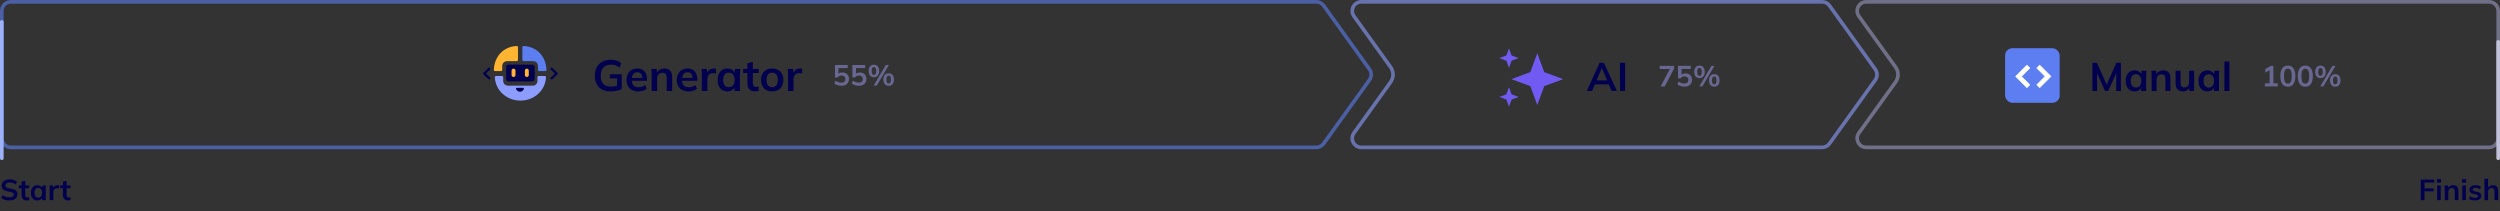 <svg width="1374" height="116" viewBox="0 0 1374 116" fill="none" xmlns="http://www.w3.org/2000/svg">
<rect x="0" y="0" width="1374" height="116" fill="#333333" stroke="none"/>
<path d="M1330.45 110V98.72H1337.89V100.336H1332.52V103.536H1337.52V105.152H1332.52V110H1330.45ZM1339.45 110V101.92H1341.45V110H1339.45ZM1339.34 100.4V98.448H1341.56V100.4H1339.34ZM1343.62 110V103.936C1343.62 103.605 1343.61 103.269 1343.59 102.928C1343.57 102.587 1343.53 102.251 1343.49 101.92H1345.43L1345.59 103.52H1345.4C1345.65 102.955 1346.03 102.523 1346.53 102.224C1347.03 101.915 1347.61 101.76 1348.28 101.76C1349.22 101.76 1349.94 102.027 1350.42 102.56C1350.9 103.093 1351.14 103.925 1351.14 105.056V110H1349.14V105.152C1349.14 104.501 1349.01 104.037 1348.76 103.76C1348.51 103.472 1348.14 103.328 1347.64 103.328C1347.02 103.328 1346.53 103.52 1346.16 103.904C1345.8 104.288 1345.62 104.8 1345.62 105.44V110H1343.62ZM1353.26 110V101.92H1355.26V110H1353.26ZM1353.15 100.4V98.448H1355.37V100.4H1353.15ZM1360.31 110.16C1359.62 110.16 1358.98 110.08 1358.39 109.92C1357.82 109.749 1357.33 109.515 1356.94 109.216L1357.5 107.872C1357.9 108.149 1358.35 108.363 1358.84 108.512C1359.33 108.661 1359.83 108.736 1360.33 108.736C1360.86 108.736 1361.26 108.645 1361.51 108.464C1361.78 108.283 1361.91 108.037 1361.91 107.728C1361.91 107.483 1361.83 107.291 1361.66 107.152C1361.5 107.003 1361.23 106.891 1360.87 106.816L1359.27 106.512C1358.59 106.363 1358.07 106.107 1357.7 105.744C1357.35 105.381 1357.18 104.907 1357.18 104.32C1357.18 103.819 1357.31 103.376 1357.58 102.992C1357.85 102.608 1358.24 102.309 1358.74 102.096C1359.26 101.872 1359.85 101.76 1360.54 101.76C1361.13 101.76 1361.69 101.84 1362.22 102C1362.75 102.16 1363.2 102.4 1363.56 102.72L1362.98 104.016C1362.65 103.749 1362.27 103.541 1361.85 103.392C1361.42 103.243 1361.01 103.168 1360.6 103.168C1360.05 103.168 1359.64 103.269 1359.38 103.472C1359.13 103.664 1359 103.915 1359 104.224C1359 104.459 1359.07 104.656 1359.22 104.816C1359.38 104.965 1359.63 105.077 1359.96 105.152L1361.56 105.456C1362.27 105.595 1362.81 105.84 1363.18 106.192C1363.55 106.533 1363.74 107.003 1363.74 107.6C1363.74 108.133 1363.59 108.592 1363.3 108.976C1363.02 109.36 1362.62 109.653 1362.1 109.856C1361.59 110.059 1360.99 110.16 1360.31 110.16ZM1365.45 110V98.224H1367.45V103.536H1367.22C1367.47 102.96 1367.85 102.523 1368.36 102.224C1368.87 101.915 1369.46 101.76 1370.12 101.76C1371.08 101.76 1371.79 102.032 1372.26 102.576C1372.73 103.109 1372.97 103.925 1372.97 105.024V110H1370.97V105.12C1370.97 104.491 1370.84 104.037 1370.6 103.76C1370.36 103.472 1369.99 103.328 1369.46 103.328C1368.86 103.328 1368.36 103.52 1367.99 103.904C1367.63 104.277 1367.45 104.779 1367.45 105.408V110H1365.45Z" fill="#02004E"/>
<path d="M5.184 110.16C4.277 110.16 3.44 110.048 2.672 109.824C1.915 109.589 1.264 109.269 0.72 108.864L1.36 107.248C1.723 107.504 2.101 107.723 2.496 107.904C2.891 108.075 3.312 108.208 3.76 108.304C4.208 108.389 4.683 108.432 5.184 108.432C6.027 108.432 6.635 108.293 7.008 108.016C7.381 107.739 7.568 107.376 7.568 106.928C7.568 106.533 7.44 106.235 7.184 106.032C6.928 105.819 6.469 105.643 5.808 105.504L4 105.136C2.965 104.923 2.192 104.565 1.68 104.064C1.168 103.563 0.912 102.891 0.912 102.048C0.912 101.344 1.099 100.731 1.472 100.208C1.845 99.685 2.368 99.28 3.04 98.992C3.712 98.704 4.496 98.56 5.392 98.56C6.192 98.56 6.933 98.677 7.616 98.912C8.299 99.136 8.869 99.461 9.328 99.888L8.688 101.424C8.229 101.04 7.728 100.757 7.184 100.576C6.64 100.384 6.032 100.288 5.36 100.288C4.603 100.288 4.011 100.437 3.584 100.736C3.168 101.024 2.96 101.424 2.96 101.936C2.96 102.331 3.088 102.645 3.344 102.88C3.611 103.115 4.059 103.296 4.688 103.424L6.48 103.776C7.547 103.989 8.336 104.341 8.848 104.832C9.36 105.312 9.616 105.963 9.616 106.784C9.616 107.456 9.435 108.048 9.072 108.56C8.709 109.061 8.197 109.456 7.536 109.744C6.875 110.021 6.091 110.16 5.184 110.16ZM14.778 110.16C13.818 110.16 13.093 109.909 12.602 109.408C12.112 108.907 11.866 108.155 11.866 107.152V103.424H10.314V101.92H11.866V99.856L13.866 99.344V101.92H16.026V103.424H13.866V107.024C13.866 107.579 13.973 107.968 14.186 108.192C14.4 108.416 14.693 108.528 15.066 108.528C15.269 108.528 15.44 108.512 15.578 108.48C15.728 108.448 15.872 108.405 16.01 108.352V109.936C15.829 110.011 15.626 110.064 15.402 110.096C15.189 110.139 14.981 110.16 14.778 110.16ZM20.505 110.16C19.801 110.16 19.182 109.995 18.649 109.664C18.116 109.323 17.7 108.837 17.401 108.208C17.102 107.579 16.953 106.827 16.953 105.952C16.953 105.077 17.102 104.331 17.401 103.712C17.7 103.083 18.116 102.603 18.649 102.272C19.182 101.931 19.801 101.76 20.505 101.76C21.188 101.76 21.785 101.931 22.297 102.272C22.82 102.603 23.166 103.051 23.337 103.616H23.161L23.337 101.92H25.257C25.225 102.251 25.193 102.587 25.161 102.928C25.14 103.269 25.129 103.605 25.129 103.936V110H23.145L23.129 108.336H23.321C23.15 108.891 22.803 109.333 22.281 109.664C21.758 109.995 21.166 110.16 20.505 110.16ZM21.065 108.624C21.694 108.624 22.201 108.405 22.585 107.968C22.969 107.52 23.161 106.848 23.161 105.952C23.161 105.056 22.969 104.389 22.585 103.952C22.201 103.515 21.694 103.296 21.065 103.296C20.436 103.296 19.929 103.515 19.545 103.952C19.161 104.389 18.969 105.056 18.969 105.952C18.969 106.848 19.155 107.52 19.529 107.968C19.913 108.405 20.425 108.624 21.065 108.624ZM27.291 110V103.984C27.291 103.643 27.28 103.296 27.259 102.944C27.248 102.592 27.221 102.251 27.179 101.92H29.115L29.339 104.128H29.019C29.125 103.595 29.301 103.152 29.547 102.8C29.803 102.448 30.112 102.187 30.475 102.016C30.837 101.845 31.232 101.76 31.659 101.76C31.851 101.76 32.005 101.771 32.123 101.792C32.24 101.803 32.357 101.829 32.475 101.872L32.459 103.632C32.256 103.547 32.08 103.493 31.931 103.472C31.792 103.451 31.616 103.44 31.403 103.44C30.944 103.44 30.555 103.536 30.235 103.728C29.925 103.92 29.691 104.187 29.531 104.528C29.381 104.869 29.307 105.259 29.307 105.696V110H27.291ZM37.497 110.16C36.537 110.16 35.812 109.909 35.321 109.408C34.831 108.907 34.585 108.155 34.585 107.152V103.424H33.033V101.92H34.585V99.856L36.585 99.344V101.92H38.745V103.424H36.585V107.024C36.585 107.579 36.692 107.968 36.905 108.192C37.118 108.416 37.412 108.528 37.785 108.528C37.988 108.528 38.158 108.512 38.297 108.48C38.447 108.448 38.59 108.405 38.729 108.352V109.936C38.548 110.011 38.345 110.064 38.121 110.096C37.908 110.139 37.7 110.16 37.497 110.16Z" fill="#02004E"/>
<path d="M1 6C1 3.239 3.239 1 6 1H723.425C725.034 1 726.544 1.774 727.484 3.08L740.438 21.084L752.667 38.08C753.922 39.824 753.922 42.176 752.667 43.92L727.484 78.92C726.544 80.226 725.034 81 723.425 81H6C3.239 81 1 78.761 1 76V6Z" stroke="#5C7EF1" stroke-opacity="0.6" stroke-width="2"/>
<g clip-path="url(#clip0_11374_4873)">
<g clip-path="url(#clip1_11374_4873)">
<g clip-path="url(#clip2_11374_4873)">
<path fill-rule="evenodd" clip-rule="evenodd" d="M269.341 43.469C269.602 43.22 269.602 42.816 269.341 42.567L267.09 40.413L269.341 38.258C269.602 38.009 269.602 37.605 269.341 37.356C269.081 37.107 268.659 37.107 268.398 37.356L265.676 39.962C265.415 40.211 265.415 40.615 265.676 40.864L268.398 43.469C268.659 43.719 269.081 43.719 269.341 43.469Z" fill="#02004E"/>
<path fill-rule="evenodd" clip-rule="evenodd" d="M302.721 43.469C302.46 43.22 302.46 42.816 302.721 42.567L304.972 40.413L302.721 38.258C302.46 38.009 302.46 37.605 302.721 37.356C302.981 37.107 303.403 37.107 303.664 37.356L306.386 39.962C306.647 40.211 306.647 40.615 306.386 40.864L303.664 43.469C303.403 43.719 302.981 43.719 302.721 43.469Z" fill="#02004E"/>
<path d="M286.022 55.283C293.575 55.283 299.738 49.768 300.082 42.417C300.099 42.059 299.803 41.768 299.44 41.768H297.742H296.044C295.681 41.768 295.387 42.058 295.387 42.416V44.579C295.387 45.952 294.259 47.066 292.868 47.066H279.176C277.724 47.066 276.547 45.904 276.547 44.471V42.416C276.547 42.058 276.253 41.768 275.89 41.768H274.274H272.604C272.241 41.768 271.945 42.059 271.962 42.417C272.305 49.768 278.469 55.283 286.022 55.283Z" fill="#8C9DFF"/>
<path d="M284.673 25.93V32.941C284.673 33.31 284.379 33.611 284.016 33.611H278.645C277.193 33.611 276.015 34.806 276.015 36.282V38.396C276.015 38.765 275.721 39.064 275.357 39.064H273.713H272.069C271.706 39.064 271.41 38.764 271.424 38.395C271.709 30.881 276.8 25.582 284.015 25.278C284.378 25.263 284.673 25.562 284.673 25.93Z" fill="#ffb531"/>
<path d="M287.105 25.93V32.941C287.105 33.31 287.397 33.611 287.758 33.611H293.085C294.504 33.611 295.663 34.773 295.693 36.226V38.396C295.693 38.765 295.985 39.064 296.345 39.064H298.03H299.715C300.075 39.064 300.369 38.764 300.355 38.395C300.067 30.881 294.92 25.582 287.758 25.278C287.398 25.263 287.105 25.562 287.105 25.93Z" fill="#5C7EF1"/>
<path d="M278.186 36.86C278.186 36.135 278.771 35.547 279.492 35.547H292.562C293.284 35.547 293.869 36.135 293.869 36.86V43.425C293.869 44.15 293.284 44.737 292.562 44.737H279.492C278.771 44.737 278.186 44.15 278.186 43.425V36.86Z" fill="#02004E"/>
<path d="M282.244 42.309C281.646 42.309 281.162 41.832 281.162 41.244V38.778C281.162 38.19 281.646 37.714 282.244 37.714C282.841 37.714 283.325 38.19 283.325 38.778V41.244C283.325 41.832 282.841 42.309 282.244 42.309Z" fill="#ffb531"/>
<path d="M283.596 48.768C283.596 48.172 284.056 48.257 284.623 48.257H287.003C287.57 48.257 287.922 48.172 287.922 48.768C287.922 49.364 287.003 50.415 285.759 50.415C284.623 50.415 283.596 49.364 283.596 48.768Z" fill="#02004E"/>
<path d="M289.545 42.309C288.947 42.309 288.463 41.832 288.463 41.244V38.778C288.463 38.19 288.947 37.714 289.545 37.714C290.142 37.714 290.626 38.19 290.626 38.778V41.244C290.626 41.832 290.142 42.309 289.545 42.309Z" fill="#ffb531"/>
</g>
</g>
</g>
<path d="M335.636 50.24C333.732 50.24 332.132 49.888 330.836 49.184C329.54 48.48 328.564 47.48 327.908 46.184C327.252 44.888 326.924 43.352 326.924 41.576C326.924 39.784 327.276 38.24 327.98 36.944C328.684 35.632 329.692 34.624 331.004 33.92C332.332 33.2 333.924 32.84 335.78 32.84C337.012 32.84 338.092 33.008 339.02 33.344C339.948 33.664 340.764 34.136 341.468 34.76L340.436 37.16C339.924 36.76 339.436 36.44 338.972 36.2C338.508 35.96 338.028 35.792 337.532 35.696C337.036 35.584 336.46 35.528 335.804 35.528C333.948 35.528 332.54 36.056 331.58 37.112C330.636 38.152 330.164 39.648 330.164 41.6C330.164 43.552 330.612 45.04 331.508 46.064C332.42 47.088 333.844 47.6 335.78 47.6C336.436 47.6 337.092 47.536 337.748 47.408C338.42 47.28 339.076 47.096 339.716 46.856L339.14 48.152V43.088H335.18V40.832H341.708V48.968C340.924 49.368 339.988 49.68 338.9 49.904C337.812 50.128 336.724 50.24 335.636 50.24ZM350.857 50.24C348.825 50.24 347.233 49.68 346.081 48.56C344.929 47.44 344.353 45.904 344.353 43.952C344.353 42.688 344.601 41.584 345.097 40.64C345.593 39.696 346.281 38.96 347.161 38.432C348.057 37.904 349.097 37.64 350.281 37.64C351.449 37.64 352.425 37.888 353.209 38.384C353.993 38.88 354.585 39.576 354.985 40.472C355.401 41.368 355.609 42.416 355.609 43.616V44.408H346.777V42.824H353.473L353.065 43.16C353.065 42.04 352.825 41.184 352.345 40.592C351.881 40 351.201 39.704 350.305 39.704C349.313 39.704 348.545 40.056 348.001 40.76C347.473 41.464 347.209 42.448 347.209 43.712V44.024C347.209 45.336 347.529 46.32 348.169 46.976C348.825 47.616 349.745 47.936 350.929 47.936C351.617 47.936 352.257 47.848 352.849 47.672C353.457 47.48 354.033 47.176 354.577 46.76L355.465 48.776C354.889 49.24 354.201 49.6 353.401 49.856C352.601 50.112 351.753 50.24 350.857 50.24ZM358.15 50V40.904C358.15 40.408 358.134 39.904 358.102 39.392C358.07 38.88 358.022 38.376 357.958 37.88H360.862L361.102 40.28H360.814C361.198 39.432 361.766 38.784 362.518 38.336C363.27 37.872 364.142 37.64 365.134 37.64C366.558 37.64 367.63 38.04 368.35 38.84C369.07 39.64 369.43 40.888 369.43 42.584V50H366.43V42.728C366.43 41.752 366.238 41.056 365.854 40.64C365.486 40.208 364.926 39.992 364.174 39.992C363.246 39.992 362.51 40.28 361.966 40.856C361.422 41.432 361.15 42.2 361.15 43.16V50H358.15ZM378.467 50.24C376.435 50.24 374.843 49.68 373.691 48.56C372.539 47.44 371.963 45.904 371.963 43.952C371.963 42.688 372.211 41.584 372.707 40.64C373.203 39.696 373.891 38.96 374.771 38.432C375.667 37.904 376.707 37.64 377.891 37.64C379.059 37.64 380.035 37.888 380.819 38.384C381.603 38.88 382.195 39.576 382.595 40.472C383.011 41.368 383.219 42.416 383.219 43.616V44.408H374.387V42.824H381.083L380.675 43.16C380.675 42.04 380.435 41.184 379.955 40.592C379.491 40 378.811 39.704 377.915 39.704C376.923 39.704 376.155 40.056 375.611 40.76C375.083 41.464 374.819 42.448 374.819 43.712V44.024C374.819 45.336 375.139 46.32 375.779 46.976C376.435 47.616 377.355 47.936 378.539 47.936C379.227 47.936 379.867 47.848 380.459 47.672C381.067 47.48 381.643 47.176 382.187 46.76L383.075 48.776C382.499 49.24 381.811 49.6 381.011 49.856C380.211 50.112 379.363 50.24 378.467 50.24ZM385.735 50V40.976C385.735 40.464 385.719 39.944 385.687 39.416C385.671 38.888 385.631 38.376 385.567 37.88H388.471L388.807 41.192H388.327C388.487 40.392 388.751 39.728 389.119 39.2C389.503 38.672 389.967 38.28 390.511 38.024C391.055 37.768 391.647 37.64 392.287 37.64C392.575 37.64 392.807 37.656 392.983 37.688C393.159 37.704 393.335 37.744 393.511 37.808L393.487 40.448C393.183 40.32 392.919 40.24 392.695 40.208C392.487 40.176 392.223 40.16 391.903 40.16C391.215 40.16 390.631 40.304 390.151 40.592C389.687 40.88 389.335 41.28 389.095 41.792C388.871 42.304 388.759 42.888 388.759 43.544V50H385.735ZM399.744 50.24C398.688 50.24 397.76 49.992 396.96 49.496C396.16 48.984 395.536 48.256 395.088 47.312C394.64 46.368 394.416 45.24 394.416 43.928C394.416 42.616 394.64 41.496 395.088 40.568C395.536 39.624 396.16 38.904 396.96 38.408C397.76 37.896 398.688 37.64 399.744 37.64C400.768 37.64 401.664 37.896 402.432 38.408C403.216 38.904 403.736 39.576 403.992 40.424H403.728L403.992 37.88H406.872C406.824 38.376 406.776 38.88 406.728 39.392C406.696 39.904 406.68 40.408 406.68 40.904V50H403.704L403.68 47.504H403.968C403.712 48.336 403.192 49 402.408 49.496C401.624 49.992 400.736 50.24 399.744 50.24ZM400.584 47.936C401.528 47.936 402.288 47.608 402.864 46.952C403.44 46.28 403.728 45.272 403.728 43.928C403.728 42.584 403.44 41.584 402.864 40.928C402.288 40.272 401.528 39.944 400.584 39.944C399.64 39.944 398.88 40.272 398.304 40.928C397.728 41.584 397.44 42.584 397.44 43.928C397.44 45.272 397.72 46.28 398.28 46.952C398.856 47.608 399.624 47.936 400.584 47.936ZM415.13 50.24C413.69 50.24 412.602 49.864 411.866 49.112C411.13 48.36 410.762 47.232 410.762 45.728V40.136H408.434V37.88H410.762V34.784L413.762 34.016V37.88H417.002V40.136H413.762V45.536C413.762 46.368 413.922 46.952 414.242 47.288C414.562 47.624 415.002 47.792 415.562 47.792C415.866 47.792 416.122 47.768 416.33 47.72C416.554 47.672 416.77 47.608 416.978 47.528V49.904C416.706 50.016 416.402 50.096 416.066 50.144C415.746 50.208 415.434 50.24 415.13 50.24ZM424.395 50.24C423.147 50.24 422.067 49.984 421.155 49.472C420.243 48.96 419.531 48.232 419.019 47.288C418.523 46.344 418.275 45.224 418.275 43.928C418.275 42.632 418.523 41.52 419.019 40.592C419.531 39.648 420.243 38.92 421.155 38.408C422.067 37.896 423.147 37.64 424.395 37.64C425.643 37.64 426.723 37.896 427.635 38.408C428.563 38.92 429.275 39.648 429.771 40.592C430.283 41.52 430.539 42.632 430.539 43.928C430.539 45.224 430.283 46.344 429.771 47.288C429.275 48.232 428.563 48.96 427.635 49.472C426.723 49.984 425.643 50.24 424.395 50.24ZM424.395 47.936C425.339 47.936 426.091 47.608 426.651 46.952C427.211 46.28 427.491 45.272 427.491 43.928C427.491 42.584 427.211 41.584 426.651 40.928C426.091 40.272 425.339 39.944 424.395 39.944C423.451 39.944 422.699 40.272 422.139 40.928C421.579 41.584 421.299 42.584 421.299 43.928C421.299 45.272 421.579 46.28 422.139 46.952C422.699 47.608 423.451 47.936 424.395 47.936ZM433.102 50V40.976C433.102 40.464 433.086 39.944 433.054 39.416C433.038 38.888 432.998 38.376 432.934 37.88H435.838L436.174 41.192H435.694C435.854 40.392 436.118 39.728 436.486 39.2C436.87 38.672 437.334 38.28 437.878 38.024C438.422 37.768 439.014 37.64 439.654 37.64C439.942 37.64 440.174 37.656 440.35 37.688C440.526 37.704 440.702 37.744 440.878 37.808L440.854 40.448C440.55 40.32 440.286 40.24 440.062 40.208C439.854 40.176 439.59 40.16 439.27 40.16C438.582 40.16 437.998 40.304 437.518 40.592C437.054 40.88 436.702 41.28 436.462 41.792C436.238 42.304 436.126 42.888 436.126 43.544V50H433.102Z" fill="#02004E"/>
<path d="M462.444 47.16C461.954 47.16 461.463 47.107 460.972 47C460.492 46.893 460.039 46.744 459.612 46.552C459.196 46.36 458.839 46.131 458.54 45.864L459.212 44.312C459.714 44.685 460.226 44.968 460.748 45.16C461.282 45.341 461.836 45.432 462.412 45.432C463.106 45.432 463.644 45.261 464.028 44.92C464.423 44.568 464.62 44.099 464.62 43.512C464.62 42.915 464.434 42.435 464.06 42.072C463.687 41.699 463.175 41.512 462.524 41.512C462.066 41.512 461.644 41.603 461.26 41.784C460.887 41.955 460.551 42.221 460.252 42.584H458.892V35.72H465.9V37.416H460.844V41H460.348C460.626 40.627 460.994 40.339 461.452 40.136C461.922 39.933 462.444 39.832 463.02 39.832C463.746 39.832 464.375 39.981 464.908 40.28C465.442 40.579 465.858 41 466.156 41.544C466.455 42.077 466.604 42.707 466.604 43.432C466.604 44.168 466.434 44.819 466.092 45.384C465.762 45.939 465.282 46.376 464.652 46.696C464.034 47.005 463.298 47.16 462.444 47.16ZM472.038 47.16C471.548 47.16 471.057 47.107 470.566 47C470.086 46.893 469.633 46.744 469.206 46.552C468.79 46.36 468.433 46.131 468.134 45.864L468.806 44.312C469.308 44.685 469.82 44.968 470.342 45.16C470.876 45.341 471.43 45.432 472.006 45.432C472.7 45.432 473.238 45.261 473.622 44.92C474.017 44.568 474.214 44.099 474.214 43.512C474.214 42.915 474.028 42.435 473.654 42.072C473.281 41.699 472.769 41.512 472.118 41.512C471.66 41.512 471.238 41.603 470.854 41.784C470.481 41.955 470.145 42.221 469.846 42.584H468.486V35.72H475.494V37.416H470.438V41H469.942C470.22 40.627 470.588 40.339 471.046 40.136C471.516 39.933 472.038 39.832 472.614 39.832C473.34 39.832 473.969 39.981 474.502 40.28C475.036 40.579 475.452 41 475.75 41.544C476.049 42.077 476.198 42.707 476.198 43.432C476.198 44.168 476.028 44.819 475.686 45.384C475.356 45.939 474.876 46.376 474.246 46.696C473.628 47.005 472.892 47.16 472.038 47.16ZM481.888 47H480.176L486.832 35.72H488.544L481.888 47ZM480.304 42.456C479.397 42.456 478.688 42.147 478.176 41.528C477.664 40.909 477.408 40.067 477.408 39C477.408 37.923 477.664 37.08 478.176 36.472C478.699 35.864 479.408 35.56 480.304 35.56C481.211 35.56 481.92 35.869 482.432 36.488C482.944 37.107 483.2 37.944 483.2 39C483.2 40.067 482.944 40.909 482.432 41.528C481.92 42.147 481.211 42.456 480.304 42.456ZM480.304 41.176C480.699 41.176 481.003 41 481.216 40.648C481.44 40.296 481.552 39.747 481.552 39C481.552 38.243 481.44 37.699 481.216 37.368C481.003 37.027 480.699 36.856 480.304 36.856C479.909 36.856 479.6 37.021 479.376 37.352C479.163 37.683 479.056 38.232 479.056 39C479.056 39.768 479.163 40.323 479.376 40.664C479.6 41.005 479.909 41.176 480.304 41.176ZM488.416 47.16C487.509 47.16 486.8 46.851 486.288 46.232C485.776 45.603 485.52 44.755 485.52 43.688C485.52 42.611 485.776 41.773 486.288 41.176C486.811 40.568 487.52 40.264 488.416 40.264C489.323 40.264 490.032 40.573 490.544 41.192C491.056 41.8 491.312 42.632 491.312 43.688C491.312 44.755 491.056 45.603 490.544 46.232C490.032 46.851 489.323 47.16 488.416 47.16ZM488.416 45.864C488.811 45.864 489.115 45.693 489.328 45.352C489.552 45 489.664 44.445 489.664 43.688C489.664 42.931 489.552 42.387 489.328 42.056C489.115 41.715 488.811 41.544 488.416 41.544C488.021 41.544 487.712 41.715 487.488 42.056C487.275 42.387 487.168 42.931 487.168 43.688C487.168 44.456 487.275 45.011 487.488 45.352C487.712 45.693 488.021 45.864 488.416 45.864Z" fill="#686791"/>
<path d="M744.15 8.92C741.77 5.613 744.134 1 748.209 1H1001.43C1003.03 1 1004.54 1.774 1005.48 3.08L1030.67 38.08C1031.92 39.824 1031.92 42.176 1030.67 43.92L1005.48 78.92C1004.54 80.226 1003.03 81 1001.43 81H748.209C744.134 81 741.77 76.387 744.15 73.08L764.29 45.088C766.048 42.646 766.048 39.354 764.29 36.912L744.15 8.92Z" stroke="#8C9DFF" stroke-opacity="0.6" stroke-width="2"/>
<path d="M829.333 47.932L830.774 51.825L834.667 53.266L830.774 54.706L829.333 58.599L827.893 54.706L824 53.266L827.893 51.825L829.333 47.932Z" fill="#715AF2"/>
<path d="M829.333 26.599L830.774 30.492L834.667 31.933L830.774 33.373L829.333 37.266L827.893 33.373L824 31.933L827.893 30.492L829.333 26.599Z" fill="#715AF2"/>
<path d="M844.89 29.266L848.731 39.647L859.112 43.488L848.731 47.329L844.89 57.71L841.049 47.329L830.668 43.488L841.049 39.647L844.89 29.266Z" fill="#715AF2"/>
<path d="M872.124 49.984L879.142 34.474H881.518L888.624 49.984H885.742L883.85 45.628L884.994 46.398H875.688L876.876 45.628L874.984 49.984H872.124ZM880.308 37.51L877.206 44.858L876.634 44.176H884.026L883.564 44.858L880.396 37.51H880.308ZM890.34 49.984V34.474H893.178V49.984H890.34Z" fill="#02004E"/>
<path d="M912.681 47.484L918.153 37.212V37.932H912.169V36.204H920.057V37.74L914.937 47.484H912.681ZM925.778 47.644C925.288 47.644 924.797 47.591 924.306 47.484C923.826 47.377 923.373 47.228 922.946 47.036C922.53 46.844 922.173 46.615 921.874 46.348L922.546 44.796C923.048 45.169 923.56 45.452 924.082 45.644C924.616 45.825 925.17 45.916 925.746 45.916C926.44 45.916 926.978 45.745 927.362 45.404C927.757 45.052 927.954 44.583 927.954 43.996C927.954 43.399 927.768 42.919 927.394 42.556C927.021 42.183 926.509 41.996 925.858 41.996C925.4 41.996 924.978 42.087 924.594 42.268C924.221 42.439 923.885 42.705 923.586 43.068H922.226V36.204H929.234V37.9H924.178V41.484H923.682C923.96 41.111 924.328 40.823 924.786 40.62C925.256 40.417 925.778 40.316 926.354 40.316C927.08 40.316 927.709 40.465 928.242 40.764C928.776 41.063 929.192 41.484 929.49 42.028C929.789 42.561 929.938 43.191 929.938 43.916C929.938 44.652 929.768 45.303 929.426 45.868C929.096 46.423 928.616 46.86 927.986 47.18C927.368 47.489 926.632 47.644 925.778 47.644ZM935.628 47.484H933.916L940.572 36.204H942.284L935.628 47.484ZM934.044 42.94C933.138 42.94 932.428 42.631 931.916 42.012C931.404 41.393 931.148 40.551 931.148 39.484C931.148 38.407 931.404 37.564 931.916 36.956C932.439 36.348 933.148 36.044 934.044 36.044C934.951 36.044 935.66 36.353 936.172 36.972C936.684 37.591 936.94 38.428 936.94 39.484C936.94 40.551 936.684 41.393 936.172 42.012C935.66 42.631 934.951 42.94 934.044 42.94ZM934.044 41.66C934.439 41.66 934.743 41.484 934.956 41.132C935.18 40.78 935.292 40.231 935.292 39.484C935.292 38.727 935.18 38.183 934.956 37.852C934.743 37.511 934.439 37.34 934.044 37.34C933.65 37.34 933.34 37.505 933.116 37.836C932.903 38.167 932.796 38.716 932.796 39.484C932.796 40.252 932.903 40.807 933.116 41.148C933.34 41.489 933.65 41.66 934.044 41.66ZM942.156 47.644C941.25 47.644 940.54 47.335 940.028 46.716C939.516 46.087 939.26 45.239 939.26 44.172C939.26 43.095 939.516 42.257 940.028 41.66C940.551 41.052 941.26 40.748 942.156 40.748C943.063 40.748 943.772 41.057 944.284 41.676C944.796 42.284 945.052 43.116 945.052 44.172C945.052 45.239 944.796 46.087 944.284 46.716C943.772 47.335 943.063 47.644 942.156 47.644ZM942.156 46.348C942.551 46.348 942.855 46.177 943.068 45.836C943.292 45.484 943.404 44.929 943.404 44.172C943.404 43.415 943.292 42.871 943.068 42.54C942.855 42.199 942.551 42.028 942.156 42.028C941.762 42.028 941.452 42.199 941.228 42.54C941.015 42.871 940.908 43.415 940.908 44.172C940.908 44.94 941.015 45.495 941.228 45.836C941.452 46.177 941.762 46.348 942.156 46.348Z" fill="#686791"/>
<path d="M1373 6V41V76C1373 78.761 1370.76 81 1368 81H1282.39H1025.72C1021.64 81 1019.28 76.384 1021.66 73.077L1041.83 45.092C1043.59 42.648 1043.59 39.352 1041.83 36.908L1021.66 8.923C1019.28 5.616 1021.64 1 1025.72 1H1282.39H1368C1370.76 1 1373 3.239 1373 6Z" stroke="#9998C2" stroke-opacity="0.6" stroke-width="2"/>
<rect x="1102" y="26.5" width="30" height="30" rx="4" fill="#5C7EF1"/>
<path d="M1115.51 46.706L1115.61 46.6L1115.51 46.494L1111.01 42L1115.51 37.506L1115.61 37.4L1115.51 37.294L1114.11 35.894L1114 35.788L1113.89 35.894L1107.89 41.894L1107.79 42L1107.89 42.106L1113.89 48.106L1114 48.212L1114.11 48.106L1115.51 46.706ZM1119.49 46.494L1119.39 46.6L1119.49 46.706L1120.89 48.106L1121 48.212L1121.11 48.106L1127.11 42.106L1127.21 42L1127.11 41.894L1121.11 35.894L1121 35.788L1120.89 35.894L1119.49 37.294L1119.39 37.4L1119.49 37.506L1123.99 42L1119.49 46.494Z" fill="white" stroke="white" stroke-width="0.3"/>
<path d="M1149.98 50V34.49H1152.46L1158.16 47.316H1157.48L1163.18 34.49H1165.64V50H1163.07V38.494H1163.86L1158.64 50H1156.95L1151.74 38.494H1152.55V50H1149.98ZM1173.17 50.22C1172.2 50.22 1171.35 49.993 1170.61 49.538C1169.88 49.069 1169.31 48.401 1168.9 47.536C1168.49 46.671 1168.28 45.637 1168.28 44.434C1168.28 43.231 1168.49 42.205 1168.9 41.354C1169.31 40.489 1169.88 39.829 1170.61 39.374C1171.35 38.905 1172.2 38.67 1173.17 38.67C1174.1 38.67 1174.93 38.905 1175.63 39.374C1176.35 39.829 1176.83 40.445 1177.06 41.222H1176.82L1177.06 38.89H1179.7C1179.66 39.345 1179.61 39.807 1179.57 40.276C1179.54 40.745 1179.52 41.207 1179.52 41.662V50H1176.8L1176.77 47.712H1177.04C1176.8 48.475 1176.33 49.083 1175.61 49.538C1174.89 49.993 1174.08 50.22 1173.17 50.22ZM1173.94 48.108C1174.8 48.108 1175.5 47.807 1176.03 47.206C1176.55 46.59 1176.82 45.666 1176.82 44.434C1176.82 43.202 1176.55 42.285 1176.03 41.684C1175.5 41.083 1174.8 40.782 1173.94 40.782C1173.07 40.782 1172.37 41.083 1171.85 41.684C1171.32 42.285 1171.05 43.202 1171.05 44.434C1171.05 45.666 1171.31 46.59 1171.82 47.206C1172.35 47.807 1173.06 48.108 1173.94 48.108ZM1182.52 50V41.662C1182.52 41.207 1182.5 40.745 1182.47 40.276C1182.45 39.807 1182.4 39.345 1182.34 38.89H1185L1185.22 41.09H1184.96C1185.31 40.313 1185.83 39.719 1186.52 39.308C1187.21 38.883 1188.01 38.67 1188.92 38.67C1190.23 38.67 1191.21 39.037 1191.87 39.77C1192.53 40.503 1192.86 41.647 1192.86 43.202V50H1190.11V43.334C1190.11 42.439 1189.93 41.801 1189.58 41.42C1189.24 41.024 1188.73 40.826 1188.04 40.826C1187.19 40.826 1186.52 41.09 1186.02 41.618C1185.52 42.146 1185.27 42.85 1185.27 43.73V50H1182.52ZM1199.78 50.22C1198.41 50.22 1197.39 49.846 1196.72 49.098C1196.05 48.35 1195.71 47.206 1195.71 45.666V38.89H1198.46V45.644C1198.46 46.465 1198.63 47.074 1198.96 47.47C1199.3 47.851 1199.81 48.042 1200.5 48.042C1201.28 48.042 1201.91 47.778 1202.4 47.25C1202.89 46.722 1203.14 46.025 1203.14 45.16V38.89H1205.89V50H1203.21V47.734H1203.52C1203.2 48.526 1202.7 49.142 1202.04 49.582C1201.4 50.007 1200.64 50.22 1199.78 50.22ZM1213.17 50.22C1212.2 50.22 1211.35 49.993 1210.62 49.538C1209.88 49.069 1209.31 48.401 1208.9 47.536C1208.49 46.671 1208.29 45.637 1208.29 44.434C1208.29 43.231 1208.49 42.205 1208.9 41.354C1209.31 40.489 1209.88 39.829 1210.62 39.374C1211.35 38.905 1212.2 38.67 1213.17 38.67C1214.11 38.67 1214.93 38.905 1215.63 39.374C1216.35 39.829 1216.83 40.445 1217.06 41.222H1216.82L1217.06 38.89H1219.7C1219.66 39.345 1219.62 39.807 1219.57 40.276C1219.54 40.745 1219.53 41.207 1219.53 41.662V50H1216.8L1216.78 47.712H1217.04C1216.81 48.475 1216.33 49.083 1215.61 49.538C1214.89 49.993 1214.08 50.22 1213.17 50.22ZM1213.94 48.108C1214.81 48.108 1215.5 47.807 1216.03 47.206C1216.56 46.59 1216.82 45.666 1216.82 44.434C1216.82 43.202 1216.56 42.285 1216.03 41.684C1215.5 41.083 1214.81 40.782 1213.94 40.782C1213.07 40.782 1212.38 41.083 1211.85 41.684C1211.32 42.285 1211.06 43.202 1211.06 44.434C1211.06 45.666 1211.31 46.59 1211.83 47.206C1212.36 47.807 1213.06 48.108 1213.94 48.108ZM1222.52 50V33.808H1225.27V50H1222.52Z" fill="#02004E"/>
<path d="M1244.78 47.5V45.788H1247.38V37.948H1248.37L1245.04 39.932V37.98L1247.97 36.22H1249.44V45.788H1251.87V47.5H1244.78ZM1257.4 47.66C1256.08 47.66 1255.06 47.159 1254.35 46.156C1253.63 45.143 1253.27 43.703 1253.27 41.836C1253.27 39.948 1253.63 38.513 1254.35 37.532C1255.06 36.551 1256.08 36.06 1257.4 36.06C1258.73 36.06 1259.75 36.551 1260.46 37.532C1261.17 38.513 1261.53 39.943 1261.53 41.82C1261.53 43.697 1261.17 45.143 1260.46 46.156C1259.75 47.159 1258.73 47.66 1257.4 47.66ZM1257.4 45.964C1258.13 45.964 1258.67 45.633 1259.02 44.972C1259.37 44.3 1259.55 43.249 1259.55 41.82C1259.55 40.391 1259.37 39.356 1259.02 38.716C1258.67 38.065 1258.13 37.74 1257.4 37.74C1256.69 37.74 1256.15 38.065 1255.79 38.716C1255.43 39.356 1255.26 40.391 1255.26 41.82C1255.26 43.249 1255.43 44.3 1255.79 44.972C1256.15 45.633 1256.69 45.964 1257.4 45.964ZM1267 47.66C1265.67 47.66 1264.65 47.159 1263.94 46.156C1263.22 45.143 1262.87 43.703 1262.87 41.836C1262.87 39.948 1263.22 38.513 1263.94 37.532C1264.65 36.551 1265.67 36.06 1267 36.06C1268.33 36.06 1269.35 36.551 1270.05 37.532C1270.77 38.513 1271.12 39.943 1271.12 41.82C1271.12 43.697 1270.77 45.143 1270.05 46.156C1269.35 47.159 1268.33 47.66 1267 47.66ZM1267 45.964C1267.72 45.964 1268.26 45.633 1268.61 44.972C1268.96 44.3 1269.14 43.249 1269.14 41.82C1269.14 40.391 1268.96 39.356 1268.61 38.716C1268.26 38.065 1267.72 37.74 1267 37.74C1266.28 37.74 1265.74 38.065 1265.38 38.716C1265.03 39.356 1264.85 40.391 1264.85 41.82C1264.85 43.249 1265.03 44.3 1265.38 44.972C1265.74 45.633 1266.28 45.964 1267 45.964ZM1276.93 47.5H1275.21L1281.87 36.22H1283.58L1276.93 47.5ZM1275.34 42.956C1274.43 42.956 1273.73 42.647 1273.21 42.028C1272.7 41.409 1272.45 40.567 1272.45 39.5C1272.45 38.423 1272.7 37.58 1273.21 36.972C1273.74 36.364 1274.45 36.06 1275.34 36.06C1276.25 36.06 1276.96 36.369 1277.47 36.988C1277.98 37.607 1278.24 38.444 1278.24 39.5C1278.24 40.567 1277.98 41.409 1277.47 42.028C1276.96 42.647 1276.25 42.956 1275.34 42.956ZM1275.34 41.676C1275.74 41.676 1276.04 41.5 1276.25 41.148C1276.48 40.796 1276.59 40.247 1276.59 39.5C1276.59 38.743 1276.48 38.199 1276.25 37.868C1276.04 37.527 1275.74 37.356 1275.34 37.356C1274.95 37.356 1274.64 37.521 1274.41 37.852C1274.2 38.183 1274.09 38.732 1274.09 39.5C1274.09 40.268 1274.2 40.823 1274.41 41.164C1274.64 41.505 1274.95 41.676 1275.34 41.676ZM1283.45 47.66C1282.55 47.66 1281.84 47.351 1281.33 46.732C1280.81 46.103 1280.56 45.255 1280.56 44.188C1280.56 43.111 1280.81 42.273 1281.33 41.676C1281.85 41.068 1282.56 40.764 1283.45 40.764C1284.36 40.764 1285.07 41.073 1285.58 41.692C1286.09 42.3 1286.35 43.132 1286.35 44.188C1286.35 45.255 1286.09 46.103 1285.58 46.732C1285.07 47.351 1284.36 47.66 1283.45 47.66ZM1283.45 46.364C1283.85 46.364 1284.15 46.193 1284.37 45.852C1284.59 45.5 1284.7 44.945 1284.7 44.188C1284.7 43.431 1284.59 42.887 1284.37 42.556C1284.15 42.215 1283.85 42.044 1283.45 42.044C1283.06 42.044 1282.75 42.215 1282.53 42.556C1282.31 42.887 1282.21 43.431 1282.21 44.188C1282.21 44.956 1282.31 45.511 1282.53 45.852C1282.75 46.193 1283.06 46.364 1283.45 46.364Z" fill="#686791"/>
<rect y="11" width="2" height="77" rx="1" fill="#9DB2F7"/>
<rect x="1372" y="22" width="2" height="66" rx="1" fill="#C2C1DB"/>
<defs>
<clipPath id="clip0_11374_4873">
<rect width="44.522" height="32" fill="white" transform="translate(264.738 25)"/>
</clipPath>
<clipPath id="clip1_11374_4873">
<rect width="42.584" height="30.607" fill="white" transform="translate(264.738 25)"/>
</clipPath>
<clipPath id="clip2_11374_4873">
<rect width="41.101" height="30.607" fill="white" transform="translate(265.48 25)"/>
</clipPath>
</defs>
</svg>
